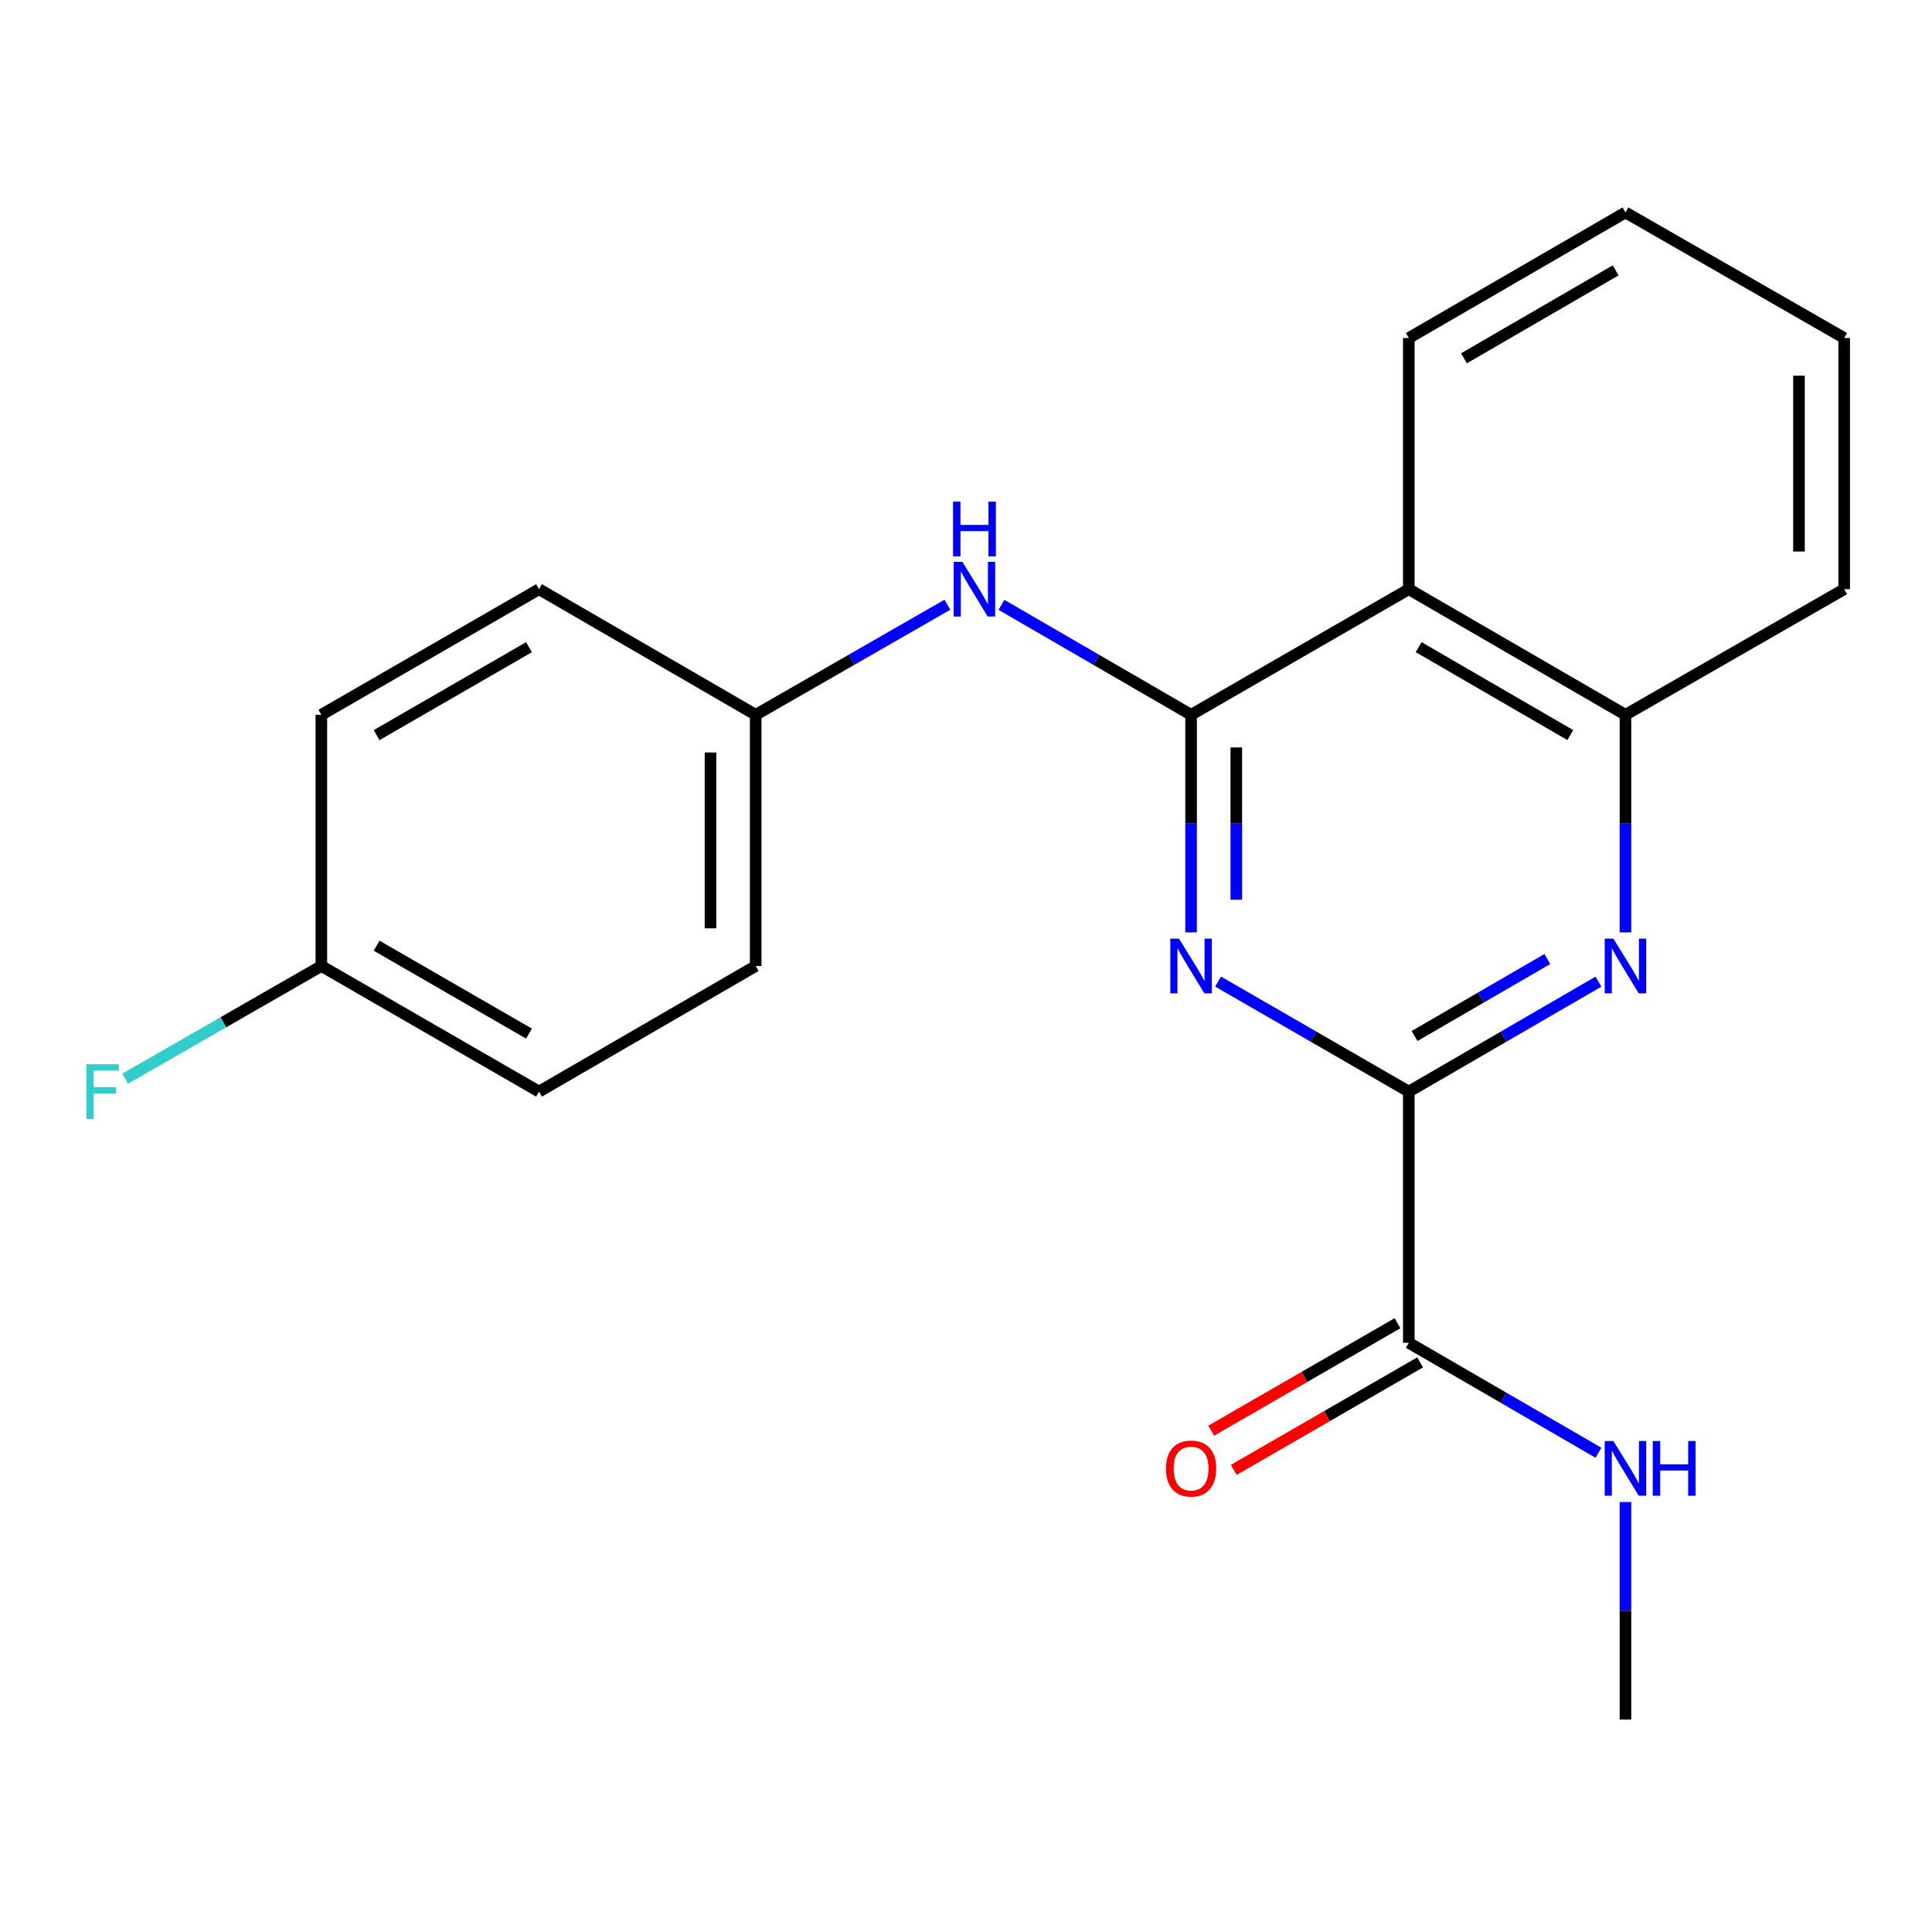 <?xml version='1.0' encoding='iso-8859-1'?>
<svg version='1.1' baseProfile='full'
              xmlns='http://www.w3.org/2000/svg'
                      xmlns:rdkit='http://www.rdkit.org/xml'
                      xmlns:xlink='http://www.w3.org/1999/xlink'
                  xml:space='preserve'
width='1000px' height='1000px' viewBox='0 0 1000 1000'>
<!-- END OF HEADER -->
<rect style='opacity:1.0;fill:#FFFFFF;stroke:none' width='1000' height='1000' x='0' y='0'> </rect>
<path class='bond-0' d='M 616.503,369.981 L 616.503,426.285' style='fill:none;fill-rule:evenodd;stroke:#000000;stroke-width:6px;stroke-linecap:butt;stroke-linejoin:miter;stroke-opacity:1' />
<path class='bond-0' d='M 616.503,426.285 L 616.503,482.59' style='fill:none;fill-rule:evenodd;stroke:#0000FF;stroke-width:6px;stroke-linecap:butt;stroke-linejoin:miter;stroke-opacity:1' />
<path class='bond-0' d='M 639.904,386.872 L 639.904,426.285' style='fill:none;fill-rule:evenodd;stroke:#000000;stroke-width:6px;stroke-linecap:butt;stroke-linejoin:miter;stroke-opacity:1' />
<path class='bond-0' d='M 639.904,426.285 L 639.904,465.698' style='fill:none;fill-rule:evenodd;stroke:#0000FF;stroke-width:6px;stroke-linecap:butt;stroke-linejoin:miter;stroke-opacity:1' />
<path class='bond-3' d='M 616.503,369.981 L 729.193,304.965' style='fill:none;fill-rule:evenodd;stroke:#000000;stroke-width:6px;stroke-linecap:butt;stroke-linejoin:miter;stroke-opacity:1' />
<path class='bond-6' d='M 616.503,369.981 L 567.428,341.526' style='fill:none;fill-rule:evenodd;stroke:#000000;stroke-width:6px;stroke-linecap:butt;stroke-linejoin:miter;stroke-opacity:1' />
<path class='bond-6' d='M 567.428,341.526 L 518.353,313.071' style='fill:none;fill-rule:evenodd;stroke:#0000FF;stroke-width:6px;stroke-linecap:butt;stroke-linejoin:miter;stroke-opacity:1' />
<path class='bond-1' d='M 630.496,508.073 L 679.844,536.545' style='fill:none;fill-rule:evenodd;stroke:#0000FF;stroke-width:6px;stroke-linecap:butt;stroke-linejoin:miter;stroke-opacity:1' />
<path class='bond-1' d='M 679.844,536.545 L 729.193,565.016' style='fill:none;fill-rule:evenodd;stroke:#000000;stroke-width:6px;stroke-linecap:butt;stroke-linejoin:miter;stroke-opacity:1' />
<path class='bond-5' d='M 729.193,565.016 L 729.193,695.035' style='fill:none;fill-rule:evenodd;stroke:#000000;stroke-width:6px;stroke-linecap:butt;stroke-linejoin:miter;stroke-opacity:1' />
<path class='bond-21' d='M 729.193,565.016 L 778.274,536.561' style='fill:none;fill-rule:evenodd;stroke:#000000;stroke-width:6px;stroke-linecap:butt;stroke-linejoin:miter;stroke-opacity:1' />
<path class='bond-21' d='M 778.274,536.561 L 827.355,508.105' style='fill:none;fill-rule:evenodd;stroke:#0000FF;stroke-width:6px;stroke-linecap:butt;stroke-linejoin:miter;stroke-opacity:1' />
<path class='bond-21' d='M 732.18,536.235 L 766.537,516.316' style='fill:none;fill-rule:evenodd;stroke:#000000;stroke-width:6px;stroke-linecap:butt;stroke-linejoin:miter;stroke-opacity:1' />
<path class='bond-21' d='M 766.537,516.316 L 800.894,496.397' style='fill:none;fill-rule:evenodd;stroke:#0000FF;stroke-width:6px;stroke-linecap:butt;stroke-linejoin:miter;stroke-opacity:1' />
<path class='bond-2' d='M 841.336,482.59 L 841.336,426.285' style='fill:none;fill-rule:evenodd;stroke:#0000FF;stroke-width:6px;stroke-linecap:butt;stroke-linejoin:miter;stroke-opacity:1' />
<path class='bond-2' d='M 841.336,426.285 L 841.336,369.981' style='fill:none;fill-rule:evenodd;stroke:#000000;stroke-width:6px;stroke-linecap:butt;stroke-linejoin:miter;stroke-opacity:1' />
<path class='bond-4' d='M 729.193,304.965 L 841.336,369.981' style='fill:none;fill-rule:evenodd;stroke:#000000;stroke-width:6px;stroke-linecap:butt;stroke-linejoin:miter;stroke-opacity:1' />
<path class='bond-4' d='M 734.277,334.962 L 812.777,380.473' style='fill:none;fill-rule:evenodd;stroke:#000000;stroke-width:6px;stroke-linecap:butt;stroke-linejoin:miter;stroke-opacity:1' />
<path class='bond-16' d='M 729.193,304.965 L 729.193,174.959' style='fill:none;fill-rule:evenodd;stroke:#000000;stroke-width:6px;stroke-linecap:butt;stroke-linejoin:miter;stroke-opacity:1' />
<path class='bond-17' d='M 841.336,369.981 L 954.545,304.965' style='fill:none;fill-rule:evenodd;stroke:#000000;stroke-width:6px;stroke-linecap:butt;stroke-linejoin:miter;stroke-opacity:1' />
<path class='bond-7' d='M 723.346,684.9 L 675.128,712.714' style='fill:none;fill-rule:evenodd;stroke:#000000;stroke-width:6px;stroke-linecap:butt;stroke-linejoin:miter;stroke-opacity:1' />
<path class='bond-7' d='M 675.128,712.714 L 626.909,740.528' style='fill:none;fill-rule:evenodd;stroke:#FF0000;stroke-width:6px;stroke-linecap:butt;stroke-linejoin:miter;stroke-opacity:1' />
<path class='bond-7' d='M 735.039,705.171 L 686.821,732.985' style='fill:none;fill-rule:evenodd;stroke:#000000;stroke-width:6px;stroke-linecap:butt;stroke-linejoin:miter;stroke-opacity:1' />
<path class='bond-7' d='M 686.821,732.985 L 638.602,760.799' style='fill:none;fill-rule:evenodd;stroke:#FF0000;stroke-width:6px;stroke-linecap:butt;stroke-linejoin:miter;stroke-opacity:1' />
<path class='bond-8' d='M 729.193,695.035 L 778.274,723.485' style='fill:none;fill-rule:evenodd;stroke:#000000;stroke-width:6px;stroke-linecap:butt;stroke-linejoin:miter;stroke-opacity:1' />
<path class='bond-8' d='M 778.274,723.485 L 827.356,751.935' style='fill:none;fill-rule:evenodd;stroke:#0000FF;stroke-width:6px;stroke-linecap:butt;stroke-linejoin:miter;stroke-opacity:1' />
<path class='bond-9' d='M 490.369,313.006 L 440.76,341.494' style='fill:none;fill-rule:evenodd;stroke:#0000FF;stroke-width:6px;stroke-linecap:butt;stroke-linejoin:miter;stroke-opacity:1' />
<path class='bond-9' d='M 440.76,341.494 L 391.151,369.981' style='fill:none;fill-rule:evenodd;stroke:#000000;stroke-width:6px;stroke-linecap:butt;stroke-linejoin:miter;stroke-opacity:1' />
<path class='bond-18' d='M 841.336,777.449 L 841.336,833.747' style='fill:none;fill-rule:evenodd;stroke:#0000FF;stroke-width:6px;stroke-linecap:butt;stroke-linejoin:miter;stroke-opacity:1' />
<path class='bond-18' d='M 841.336,833.747 L 841.336,890.045' style='fill:none;fill-rule:evenodd;stroke:#000000;stroke-width:6px;stroke-linecap:butt;stroke-linejoin:miter;stroke-opacity:1' />
<path class='bond-12' d='M 391.151,369.981 L 279.007,304.965' style='fill:none;fill-rule:evenodd;stroke:#000000;stroke-width:6px;stroke-linecap:butt;stroke-linejoin:miter;stroke-opacity:1' />
<path class='bond-13' d='M 391.151,369.981 L 391.151,500' style='fill:none;fill-rule:evenodd;stroke:#000000;stroke-width:6px;stroke-linecap:butt;stroke-linejoin:miter;stroke-opacity:1' />
<path class='bond-13' d='M 367.75,389.484 L 367.75,480.497' style='fill:none;fill-rule:evenodd;stroke:#000000;stroke-width:6px;stroke-linecap:butt;stroke-linejoin:miter;stroke-opacity:1' />
<path class='bond-10' d='M 166.331,500 L 279.007,565.016' style='fill:none;fill-rule:evenodd;stroke:#000000;stroke-width:6px;stroke-linecap:butt;stroke-linejoin:miter;stroke-opacity:1' />
<path class='bond-10' d='M 194.928,489.484 L 273.801,534.995' style='fill:none;fill-rule:evenodd;stroke:#000000;stroke-width:6px;stroke-linecap:butt;stroke-linejoin:miter;stroke-opacity:1' />
<path class='bond-11' d='M 166.331,500 L 115.562,529.153' style='fill:none;fill-rule:evenodd;stroke:#000000;stroke-width:6px;stroke-linecap:butt;stroke-linejoin:miter;stroke-opacity:1' />
<path class='bond-11' d='M 115.562,529.153 L 64.793,558.307' style='fill:none;fill-rule:evenodd;stroke:#33CCCC;stroke-width:6px;stroke-linecap:butt;stroke-linejoin:miter;stroke-opacity:1' />
<path class='bond-22' d='M 166.331,500 L 166.331,369.981' style='fill:none;fill-rule:evenodd;stroke:#000000;stroke-width:6px;stroke-linecap:butt;stroke-linejoin:miter;stroke-opacity:1' />
<path class='bond-15' d='M 279.007,304.965 L 166.331,369.981' style='fill:none;fill-rule:evenodd;stroke:#000000;stroke-width:6px;stroke-linecap:butt;stroke-linejoin:miter;stroke-opacity:1' />
<path class='bond-15' d='M 273.801,334.986 L 194.928,380.497' style='fill:none;fill-rule:evenodd;stroke:#000000;stroke-width:6px;stroke-linecap:butt;stroke-linejoin:miter;stroke-opacity:1' />
<path class='bond-14' d='M 391.151,500 L 279.007,565.016' style='fill:none;fill-rule:evenodd;stroke:#000000;stroke-width:6px;stroke-linecap:butt;stroke-linejoin:miter;stroke-opacity:1' />
<path class='bond-19' d='M 729.193,174.959 L 841.336,109.955' style='fill:none;fill-rule:evenodd;stroke:#000000;stroke-width:6px;stroke-linecap:butt;stroke-linejoin:miter;stroke-opacity:1' />
<path class='bond-19' d='M 757.75,185.454 L 836.25,139.952' style='fill:none;fill-rule:evenodd;stroke:#000000;stroke-width:6px;stroke-linecap:butt;stroke-linejoin:miter;stroke-opacity:1' />
<path class='bond-23' d='M 954.545,304.965 L 954.545,174.959' style='fill:none;fill-rule:evenodd;stroke:#000000;stroke-width:6px;stroke-linecap:butt;stroke-linejoin:miter;stroke-opacity:1' />
<path class='bond-23' d='M 931.144,285.464 L 931.144,194.459' style='fill:none;fill-rule:evenodd;stroke:#000000;stroke-width:6px;stroke-linecap:butt;stroke-linejoin:miter;stroke-opacity:1' />
<path class='bond-20' d='M 841.336,109.955 L 954.545,174.959' style='fill:none;fill-rule:evenodd;stroke:#000000;stroke-width:6px;stroke-linecap:butt;stroke-linejoin:miter;stroke-opacity:1' />
<path  class='atom-1' d='M 610.243 485.84
L 619.523 500.84
Q 620.443 502.32, 621.923 505
Q 623.403 507.68, 623.483 507.84
L 623.483 485.84
L 627.243 485.84
L 627.243 514.16
L 623.363 514.16
L 613.403 497.76
Q 612.243 495.84, 611.003 493.64
Q 609.803 491.44, 609.443 490.76
L 609.443 514.16
L 605.763 514.16
L 605.763 485.84
L 610.243 485.84
' fill='#0000FF'/>
<path  class='atom-3' d='M 835.076 485.84
L 844.356 500.84
Q 845.276 502.32, 846.756 505
Q 848.236 507.68, 848.316 507.84
L 848.316 485.84
L 852.076 485.84
L 852.076 514.16
L 848.196 514.16
L 838.236 497.76
Q 837.076 495.84, 835.836 493.64
Q 834.636 491.44, 834.276 490.76
L 834.276 514.16
L 830.596 514.16
L 830.596 485.84
L 835.076 485.84
' fill='#0000FF'/>
<path  class='atom-7' d='M 498.113 290.805
L 507.393 305.805
Q 508.313 307.285, 509.793 309.965
Q 511.273 312.645, 511.353 312.805
L 511.353 290.805
L 515.113 290.805
L 515.113 319.125
L 511.233 319.125
L 501.273 302.725
Q 500.113 300.805, 498.873 298.605
Q 497.673 296.405, 497.313 295.725
L 497.313 319.125
L 493.633 319.125
L 493.633 290.805
L 498.113 290.805
' fill='#0000FF'/>
<path  class='atom-7' d='M 493.293 259.653
L 497.133 259.653
L 497.133 271.693
L 511.613 271.693
L 511.613 259.653
L 515.453 259.653
L 515.453 287.973
L 511.613 287.973
L 511.613 274.893
L 497.133 274.893
L 497.133 287.973
L 493.293 287.973
L 493.293 259.653
' fill='#0000FF'/>
<path  class='atom-8' d='M 603.503 760.118
Q 603.503 753.318, 606.863 749.518
Q 610.223 745.718, 616.503 745.718
Q 622.783 745.718, 626.143 749.518
Q 629.503 753.318, 629.503 760.118
Q 629.503 766.998, 626.103 770.918
Q 622.703 774.798, 616.503 774.798
Q 610.263 774.798, 606.863 770.918
Q 603.503 767.038, 603.503 760.118
M 616.503 771.598
Q 620.823 771.598, 623.143 768.718
Q 625.503 765.798, 625.503 760.118
Q 625.503 754.558, 623.143 751.758
Q 620.823 748.918, 616.503 748.918
Q 612.183 748.918, 609.823 751.718
Q 607.503 754.518, 607.503 760.118
Q 607.503 765.838, 609.823 768.718
Q 612.183 771.598, 616.503 771.598
' fill='#FF0000'/>
<path  class='atom-9' d='M 835.076 745.878
L 844.356 760.878
Q 845.276 762.358, 846.756 765.038
Q 848.236 767.718, 848.316 767.878
L 848.316 745.878
L 852.076 745.878
L 852.076 774.198
L 848.196 774.198
L 838.236 757.798
Q 837.076 755.878, 835.836 753.678
Q 834.636 751.478, 834.276 750.798
L 834.276 774.198
L 830.596 774.198
L 830.596 745.878
L 835.076 745.878
' fill='#0000FF'/>
<path  class='atom-9' d='M 855.476 745.878
L 859.316 745.878
L 859.316 757.918
L 873.796 757.918
L 873.796 745.878
L 877.636 745.878
L 877.636 774.198
L 873.796 774.198
L 873.796 761.118
L 859.316 761.118
L 859.316 774.198
L 855.476 774.198
L 855.476 745.878
' fill='#0000FF'/>
<path  class='atom-12' d='M 44.689 550.856
L 61.529 550.856
L 61.529 554.096
L 48.489 554.096
L 48.489 562.696
L 60.089 562.696
L 60.089 565.976
L 48.489 565.976
L 48.489 579.176
L 44.689 579.176
L 44.689 550.856
' fill='#33CCCC'/>
</svg>
